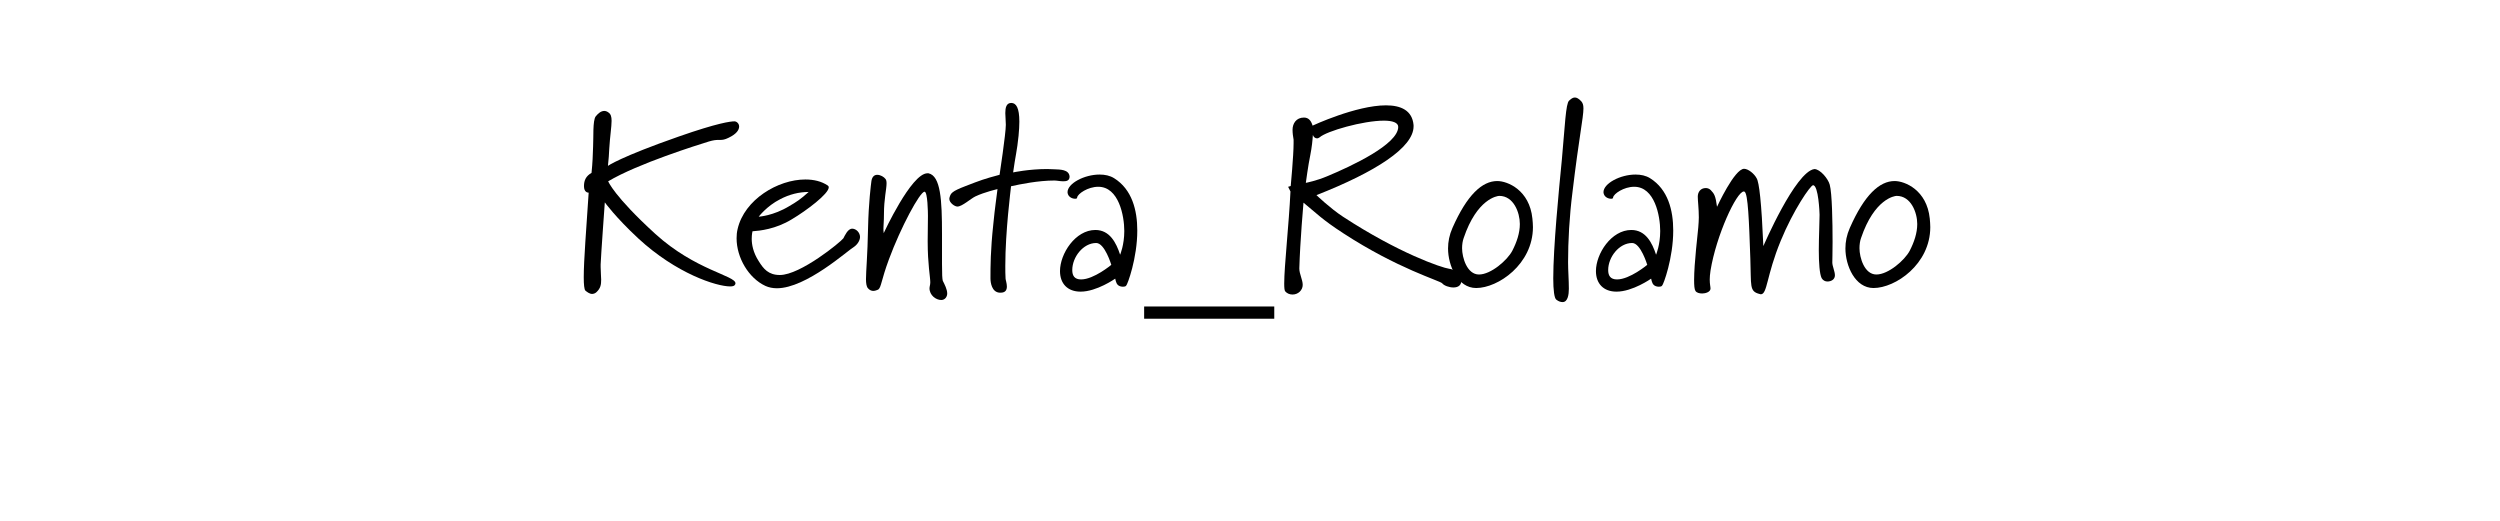 <?xml version="1.0" encoding="utf-8"?>
<!-- Generator: Adobe Illustrator 27.2.0, SVG Export Plug-In . SVG Version: 6.00 Build 0)  -->
<svg version="1.1" id="_レイヤー_1" xmlns="http://www.w3.org/2000/svg" xmlns:xlink="http://www.w3.org/1999/xlink" x="0px"
	 y="0px" width="96px" height="20px" viewBox="0 0 96 20" style="enable-background:new 0 0 96 20;" xml:space="preserve">
<g>
	<path d="M27.972,5.293c-0.14,0.07-0.23,0.08-0.31,0.08h-0.08c-0.09,0-0.19,0.01-0.36,0.06c-0.42,0.13-2.729,0.85-3.868,1.529
		c0,0,0.22,0.569,1.809,2.019c1.54,1.399,3.079,1.599,3.079,1.899c0,0.02-0.01,0.05-0.03,0.069c-0.02,0.03-0.08,0.05-0.17,0.05
		c-0.529,0-2.069-0.49-3.538-1.849c-0.88-0.819-1.279-1.379-1.279-1.379s-0.15,2.069-0.16,2.378v0.11c0,0.19,0.02,0.35,0.02,0.48
		c0,0.19-0.02,0.329-0.18,0.479c-0.05,0.05-0.12,0.069-0.169,0.069c-0.1,0-0.2-0.08-0.26-0.13c-0.04-0.05-0.06-0.229-0.06-0.509
		c0-0.66,0.1-1.879,0.189-3.249c-0.04,0-0.18-0.02-0.18-0.25c0-0.23,0.08-0.39,0.29-0.51c0.04-0.39,0.05-0.67,0.06-1.01
		c0.02-0.34-0.02-1,0.1-1.159c0.09-0.11,0.2-0.21,0.33-0.21c0.05,0,0.11,0.02,0.16,0.06c0.09,0.06,0.12,0.16,0.12,0.32
		c0,0.23-0.06,0.58-0.09,1.08c-0.01,0.209-0.02,0.379-0.05,0.649c0,0,0.47-0.34,2.729-1.129c1.489-0.52,1.979-0.58,2.129-0.58
		c0.08,0,0.18,0.08,0.18,0.2C28.381,4.983,28.292,5.143,27.972,5.293z"/>
	<path d="M32.792,9.481c-0.22,0.12-1.829,1.588-2.958,1.588c-0.16,0-0.31-0.03-0.44-0.089c-0.649-0.3-1.109-1.089-1.109-1.829
		c0-0.12,0.01-0.24,0.04-0.36c0.26-1.129,1.549-1.899,2.599-1.899c0.33,0,0.62,0.07,0.86,0.23c0.03,0.02,0.04,0.04,0.04,0.07
		c0,0.25-0.849,0.89-1.419,1.229c-0.62,0.38-1.229,0.44-1.509,0.46c0,0-0.03,0.11-0.03,0.29c0,0.21,0.05,0.52,0.27,0.86
		c0.18,0.29,0.37,0.529,0.81,0.529c0.79,0,2.339-1.269,2.439-1.409c0.06-0.11,0.17-0.37,0.34-0.37c0.15,0,0.3,0.15,0.3,0.32
		C33.022,9.241,32.922,9.391,32.792,9.481z M29.954,7.652c-0.51,0.26-0.82,0.669-0.82,0.669s0.56-0.03,1.18-0.41
		c0.26-0.15,0.43-0.26,0.739-0.54C30.684,7.372,30.314,7.462,29.954,7.652z"/>
	<path d="M36.143,11.52c-0.2,0-0.45-0.181-0.45-0.45c0-0.069,0.03-0.129,0.03-0.229c0-0.21-0.1-0.68-0.1-1.579l0.01-0.97
		c0-0.12-0.01-0.93-0.13-0.93c-0.18,0-0.919,1.379-1.369,2.599c-0.3,0.81-0.29,1.069-0.41,1.159c-0.05,0.021-0.12,0.051-0.19,0.051
		s-0.15-0.03-0.22-0.12c-0.04-0.07-0.06-0.169-0.06-0.33c0-0.32,0.06-0.899,0.08-1.979c0.02-0.939,0.11-1.659,0.13-1.799
		c0.03-0.17,0.12-0.23,0.22-0.23c0.13,0,0.26,0.08,0.32,0.16c0.03,0.04,0.04,0.09,0.04,0.17c0,0.22-0.1,0.6-0.1,1.18
		c0,0.29-0.02,0.41-0.02,0.54c0,0.05,0,0.11,0.01,0.19c0,0,1.059-2.299,1.679-2.299h0.04c0.47,0.1,0.52,1.029,0.52,2.329v1.149
		c0,0.4,0.01,0.58,0.03,0.65c0.07,0.14,0.17,0.329,0.17,0.489C36.373,11.39,36.293,11.52,36.143,11.52z"/>
	<path d="M40.833,6.962c-0.12,0-0.26-0.03-0.34-0.03c-0.62,0-1.309,0.14-1.669,0.22c-0.01,0.12-0.22,1.729-0.22,3.058
		c0,0.17,0,0.34,0.01,0.49c0,0.04,0.05,0.18,0.05,0.3c0,0.13-0.05,0.239-0.24,0.239h-0.04c-0.3-0.02-0.35-0.389-0.35-0.549
		c0-0.45,0-1.07,0.11-2.089c0.07-0.71,0.11-0.91,0.16-1.339c0,0-0.489,0.11-0.849,0.28c-0.17,0.08-0.51,0.39-0.69,0.39
		c-0.11,0-0.31-0.15-0.31-0.29c0-0.02,0-0.04,0.01-0.07c0.05-0.15,0.07-0.22,0.62-0.43c0.57-0.22,0.7-0.27,1.299-0.43
		c0,0,0.24-1.579,0.24-1.919c0-0.17-0.02-0.31-0.02-0.45c0-0.21,0.04-0.39,0.229-0.39s0.31,0.19,0.31,0.719
		c0,0.15-0.01,0.33-0.03,0.54c-0.06,0.6-0.12,0.759-0.209,1.409c0,0,0.6-0.13,1.309-0.13c0.09,0,0.18,0.01,0.27,0.01
		c0.21,0.01,0.569,0,0.589,0.28C41.072,6.932,40.962,6.962,40.833,6.962z"/>
	<path d="M43.244,10.97c-0.02,0.03-0.07,0.04-0.12,0.04c-0.07,0-0.16-0.02-0.21-0.08c-0.06-0.06-0.09-0.23-0.09-0.23
		s-0.709,0.499-1.33,0.499c-0.5,0-0.79-0.309-0.79-0.789c0-0.669,0.59-1.579,1.359-1.579c0.55,0,0.8,0.49,0.95,0.95
		c0,0,0.16-0.37,0.16-0.91c0-0.58-0.21-1.699-1-1.699c-0.399,0-0.79,0.27-0.81,0.41c0,0.04-0.03,0.05-0.08,0.05
		c-0.11,0-0.28-0.07-0.29-0.25c0-0.34,0.65-0.679,1.229-0.679c0.21,0,0.399,0.04,0.56,0.14c0.689,0.43,0.89,1.229,0.89,2.009
		C43.673,9.911,43.293,10.94,43.244,10.97z M42.094,9.331c-0.5,0-0.919,0.54-0.919,1.04c0,0.22,0.09,0.359,0.339,0.359
		c0.49,0,1.16-0.56,1.16-0.56S42.424,9.331,42.094,9.331z"/>
	<path d="M48.932,12.239h-4.997v-0.47h4.997V12.239z"/>
	<path d="M55.812,11.039c-0.16,0-0.36-0.069-0.431-0.159c-0.079-0.1-1.709-0.56-3.808-1.929c-0.8-0.52-1.02-0.76-1.519-1.169
		c0,0-0.131,1.479-0.16,2.529c0,0.21,0.13,0.43,0.13,0.629s-0.17,0.37-0.39,0.37c-0.11,0-0.21-0.04-0.28-0.12
		c-0.03-0.03-0.04-0.14-0.04-0.299c0-0.67,0.18-2.269,0.24-3.538l-0.09-0.18l0.1-0.03c0,0,0.11-1.169,0.11-1.639v-0.14
		c-0.021-0.12-0.04-0.25-0.04-0.38c0-0.24,0.14-0.47,0.439-0.47c0.189,0,0.28,0.14,0.33,0.31c0,0,1.669-0.779,2.818-0.779
		c0.569,0,1.01,0.19,1.06,0.759v0.05c0,0.81-1.46,1.749-3.729,2.639c0,0,0.53,0.509,1.02,0.829c2.139,1.399,3.788,1.959,4.078,1.999
		c0.16,0.02,0.47,0.15,0.47,0.43C56.121,10.94,56.011,11.039,55.812,11.039z M53.143,4.633c-0.8,0-2.199,0.4-2.469,0.64
		c-0.03,0.02-0.06,0.04-0.1,0.04c-0.061,0-0.13-0.04-0.16-0.13c-0.01,0.19-0.04,0.48-0.1,0.78c-0.08,0.38-0.17,1.059-0.17,1.059
		s0.409-0.08,0.81-0.25c0.939-0.39,2.738-1.229,2.738-1.899C53.692,4.704,53.462,4.633,53.143,4.633z"/>
	<path d="M56.685,11.06c-0.71,0-1.08-0.859-1.08-1.519c0-0.26,0.051-0.52,0.17-0.79c0.561-1.27,1.14-1.799,1.72-1.799
		c0.399,0,1.239,0.35,1.349,1.439c0.011,0.12,0.021,0.22,0.021,0.33C58.863,10.15,57.523,11.06,56.685,11.06z M56.205,9.141
		c-0.04,0.11-0.061,0.25-0.061,0.39c0,0.36,0.19,1.01,0.649,1.01c0.46,0,1.09-0.55,1.279-0.91c0.17-0.33,0.29-0.68,0.29-1.029
		c0-0.44-0.239-1.08-0.789-1.08C57.494,7.522,56.714,7.632,56.205,9.141z"/>
	<path d="M60.384,7.372c-0.12,0.939-0.17,1.899-0.17,2.698c0,0.32,0.03,0.68,0.03,1.02c0,0.22-0.04,0.51-0.24,0.51
		c-0.069,0-0.149-0.021-0.239-0.091c-0.08-0.05-0.12-0.369-0.12-0.818c0-1.189,0.21-3.338,0.33-4.558
		c0.119-1.299,0.149-2.159,0.279-2.269c0.07-0.06,0.13-0.12,0.22-0.12c0.07,0,0.15,0.04,0.25,0.15c0.05,0.06,0.08,0.13,0.08,0.27
		C60.804,4.514,60.634,5.273,60.384,7.372z"/>
	<path d="M63.823,10.97c-0.02,0.03-0.07,0.04-0.12,0.04c-0.069,0-0.16-0.02-0.21-0.08c-0.06-0.06-0.09-0.23-0.09-0.23
		s-0.709,0.499-1.329,0.499c-0.5,0-0.79-0.309-0.79-0.789c0-0.669,0.59-1.579,1.359-1.579c0.55,0,0.8,0.49,0.95,0.95
		c0,0,0.159-0.37,0.159-0.91c0-0.58-0.21-1.699-0.999-1.699c-0.399,0-0.79,0.27-0.81,0.41c0,0.04-0.03,0.05-0.08,0.05
		c-0.11,0-0.279-0.07-0.29-0.25c0-0.34,0.65-0.679,1.229-0.679c0.21,0,0.399,0.04,0.56,0.14c0.689,0.43,0.89,1.229,0.89,2.009
		C64.253,9.911,63.873,10.94,63.823,10.97z M62.674,9.331c-0.5,0-0.92,0.54-0.92,1.04c0,0.22,0.091,0.359,0.34,0.359
		c0.49,0,1.16-0.56,1.16-0.56S63.004,9.331,62.674,9.331z"/>
	<path d="M70.171,10.81c-0.079,0-0.17-0.04-0.22-0.13c-0.08-0.16-0.109-0.6-0.109-1.069c0-0.5,0.029-1.049,0.029-1.339v-0.04
		c0-0.05-0.04-1.119-0.249-1.119c-0.101,0-0.76,0.959-1.24,2.129c-0.56,1.359-0.51,2.059-0.77,2.059c-0.01,0-0.02-0.011-0.04-0.011
		c-0.409-0.1-0.319-0.309-0.359-1.358c-0.05-1.469-0.09-2.489-0.22-2.569c-0.01-0.01-0.021-0.01-0.03-0.01
		c-0.279,0-1.06,1.689-1.279,3.038c-0.02,0.14-0.03,0.25-0.03,0.34c0,0.19,0.03,0.28,0.03,0.349c0,0.13-0.189,0.19-0.319,0.19
		c-0.11,0-0.22-0.03-0.26-0.1c-0.04-0.061-0.051-0.209-0.051-0.42c0-0.64,0.141-1.779,0.16-2.019c0.01-0.14,0.021-0.27,0.021-0.38
		c0-0.35-0.04-0.62-0.04-0.8c0-0.17,0.1-0.33,0.31-0.33c0.07,0,0.14,0.03,0.189,0.08c0.13,0.14,0.181,0.2,0.24,0.64
		c0,0,0.67-1.459,1.039-1.459c0.16,0,0.391,0.19,0.48,0.36c0.1,0.15,0.189,0.939,0.26,2.608c0,0,1.229-2.858,1.959-2.958
		c0.22,0,0.529,0.37,0.59,0.6c0.09,0.33,0.109,1.429,0.109,2.199c0,0.4-0.01,0.709-0.01,0.79c0,0.14,0.1,0.34,0.1,0.49
		C70.461,10.73,70.321,10.81,70.171,10.81z"/>
	<path d="M71.943,11.06c-0.709,0-1.079-0.859-1.079-1.519c0-0.26,0.05-0.52,0.17-0.79c0.56-1.27,1.14-1.799,1.719-1.799
		c0.4,0,1.239,0.35,1.35,1.439c0.01,0.12,0.02,0.22,0.02,0.33C74.122,10.15,72.783,11.06,71.943,11.06z M71.464,9.141
		c-0.04,0.11-0.06,0.25-0.06,0.39c0,0.36,0.189,1.01,0.649,1.01s1.089-0.55,1.279-0.91c0.17-0.33,0.29-0.68,0.29-1.029
		c0-0.44-0.24-1.08-0.79-1.08C72.753,7.522,71.974,7.632,71.464,9.141z"/>
</g>
</svg>

